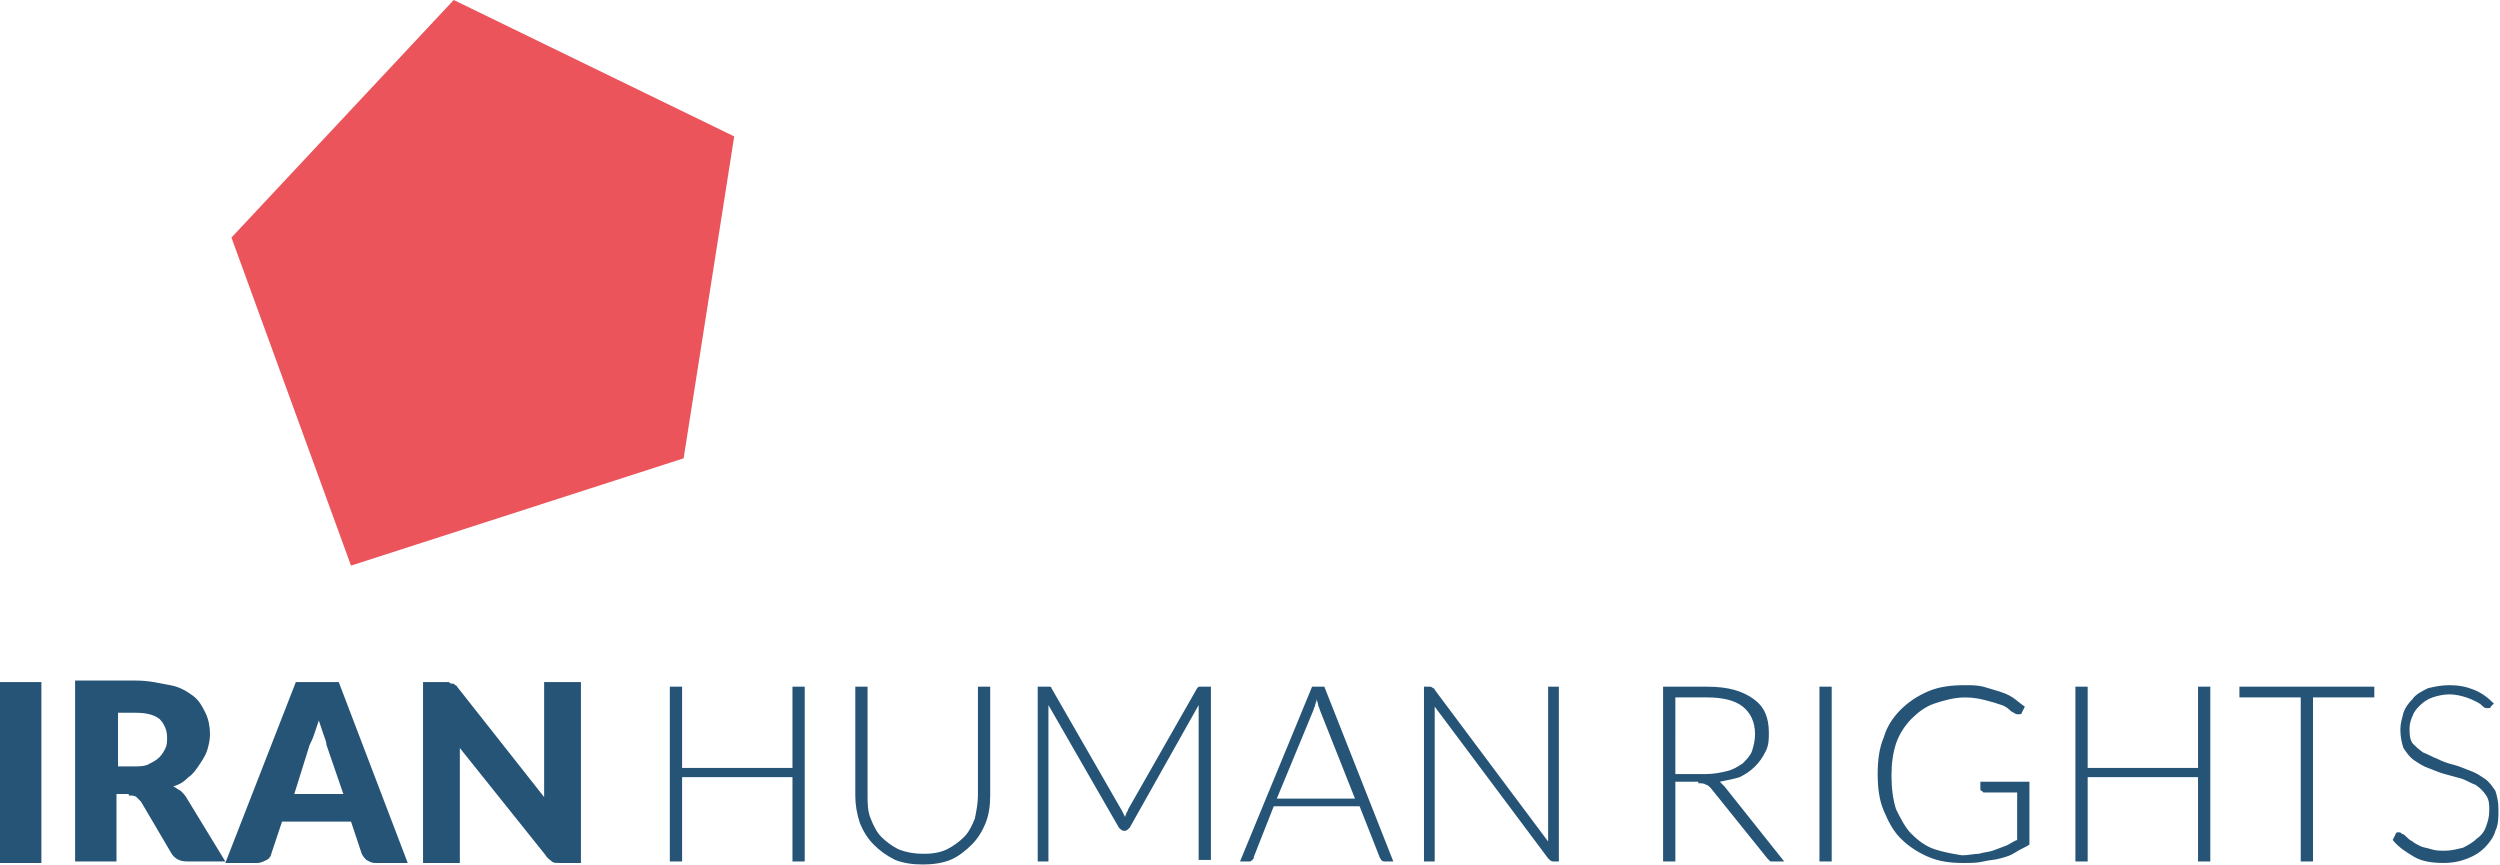 <?xml version="1.0" encoding="utf-8"?>
<!-- Generator: Adobe Illustrator 19.0.0, SVG Export Plug-In . SVG Version: 6.00 Build 0)  -->
<!DOCTYPE svg PUBLIC "-//W3C//DTD SVG 1.1//EN" "http://www.w3.org/Graphics/SVG/1.1/DTD/svg11.dtd">
<svg version="1.1" id="Layer_1" xmlns="http://www.w3.org/2000/svg" xmlns:xlink="http://www.w3.org/1999/xlink" x="0px" y="0px"
	 viewBox="0 0 163.1 56.4" enable-background="new 0 0 163.1 56.4" xml:space="preserve">
<g>
	<defs>
		<rect id="SVGID_1_" width="163.1" height="56.4"/>
	</defs>
	<clipPath id="SVGID_2_">
		<use xlink:href="#SVGID_1_"  overflow="visible"/>
	</clipPath>
	<path clip-path="url(#SVGID_2_)" fill="#255477" d="M162.7,45.9c-0.4-0.4-0.8-0.7-1.3-0.9c-0.5-0.2-1-0.3-1.6-0.3
		c-0.5,0-1,0.1-1.4,0.2c-0.4,0.2-0.8,0.4-1,0.7c-0.3,0.3-0.5,0.6-0.6,0.9c-0.1,0.4-0.2,0.7-0.2,1.1c0,0.5,0.1,0.9,0.2,1.2
		c0.2,0.3,0.4,0.6,0.7,0.8c0.3,0.2,0.6,0.4,0.9,0.5s0.7,0.3,1.1,0.4c0.4,0.1,0.7,0.2,1.1,0.3c0.3,0.1,0.6,0.3,0.9,0.4
		c0.3,0.2,0.5,0.4,0.7,0.7c0.2,0.3,0.2,0.6,0.2,1c0,0.4-0.1,0.7-0.2,1c-0.1,0.3-0.3,0.6-0.6,0.8c-0.2,0.2-0.5,0.4-0.9,0.6
		c-0.4,0.1-0.8,0.2-1.2,0.2c-0.3,0-0.6,0-0.9-0.1c-0.3-0.1-0.5-0.1-0.7-0.2c-0.2-0.1-0.4-0.2-0.5-0.3c-0.2-0.1-0.3-0.2-0.4-0.3
		c-0.1-0.1-0.2-0.2-0.3-0.2c-0.1-0.1-0.1-0.1-0.2-0.1c-0.1,0-0.2,0-0.2,0.1l-0.2,0.4c0.4,0.5,0.9,0.8,1.4,1.1
		c0.5,0.3,1.2,0.4,1.9,0.4c0.6,0,1.1-0.1,1.6-0.3c0.5-0.2,0.8-0.4,1.1-0.7c0.3-0.3,0.6-0.7,0.7-1.1c0.2-0.4,0.2-0.9,0.2-1.4
		c0-0.5-0.1-0.9-0.2-1.2c-0.2-0.3-0.4-0.6-0.7-0.8c-0.3-0.2-0.6-0.4-0.9-0.5c-0.3-0.1-0.7-0.3-1.1-0.4c-0.4-0.1-0.7-0.2-1.1-0.4
		c-0.3-0.1-0.6-0.3-0.9-0.4c-0.3-0.2-0.5-0.4-0.7-0.6c-0.2-0.3-0.2-0.6-0.2-1c0-0.3,0.1-0.6,0.2-0.8c0.1-0.3,0.3-0.5,0.5-0.7
		c0.2-0.2,0.5-0.4,0.8-0.5c0.3-0.1,0.7-0.2,1.1-0.2s0.8,0.1,1.1,0.2c0.3,0.1,0.5,0.2,0.7,0.3c0.2,0.1,0.3,0.2,0.4,0.3
		c0.1,0.1,0.2,0.1,0.3,0.1c0.1,0,0.2,0,0.2-0.1L162.7,45.9z M146.1,44.8v0.7h4v10.7h0.8V45.5h4v-0.7H146.1z M144.2,44.8h-0.8v5.3
		h-7.2v-5.3h-0.8v11.4h0.8v-5.5h7.2v5.5h0.8V44.8z M126.2,55.4c-0.6-0.2-1.1-0.6-1.5-1c-0.4-0.4-0.7-1-1-1.6
		c-0.2-0.6-0.3-1.4-0.3-2.2c0-0.8,0.1-1.5,0.3-2.1c0.2-0.6,0.6-1.2,1-1.6c0.4-0.4,0.9-0.8,1.5-1s1.3-0.4,2-0.4c0.6,0,1,0.1,1.4,0.2
		c0.4,0.1,0.7,0.2,1,0.3c0.3,0.1,0.5,0.3,0.6,0.4c0.2,0.1,0.3,0.2,0.4,0.2c0,0,0.1,0,0.1,0c0.1,0,0.2,0,0.2-0.1l0.2-0.4
		c-0.3-0.2-0.5-0.4-0.8-0.6c-0.3-0.2-0.6-0.3-0.9-0.4c-0.3-0.1-0.7-0.2-1-0.3c-0.4-0.1-0.8-0.1-1.2-0.1c-0.9,0-1.7,0.1-2.4,0.4
		c-0.7,0.3-1.3,0.7-1.8,1.2c-0.5,0.5-0.9,1.1-1.1,1.8c-0.3,0.7-0.4,1.5-0.4,2.4c0,0.9,0.1,1.7,0.4,2.4c0.3,0.7,0.6,1.3,1.1,1.8
		c0.5,0.5,1.1,0.9,1.8,1.2c0.7,0.3,1.4,0.4,2.3,0.4c0.5,0,0.9,0,1.3-0.1c0.4-0.1,0.8-0.1,1.1-0.2c0.4-0.1,0.7-0.2,1-0.4
		c0.3-0.2,0.6-0.3,0.9-0.5v-4.1h-3.2v0.5c0,0,0,0.1,0.1,0.1c0,0,0.1,0.1,0.1,0.1h2.2v3.1c-0.3,0.1-0.5,0.3-0.8,0.4
		c-0.3,0.1-0.5,0.2-0.8,0.3c-0.3,0.1-0.6,0.1-0.9,0.2c-0.3,0-0.7,0.1-1.1,0.1C127.4,55.7,126.8,55.6,126.2,55.4 M119.5,44.8h-0.8
		v11.4h0.8V44.8z M109.3,45.5h2.1c1,0,1.8,0.2,2.3,0.6c0.5,0.4,0.8,1,0.8,1.8c0,0.4-0.1,0.8-0.2,1.1c-0.1,0.3-0.4,0.6-0.6,0.8
		c-0.3,0.2-0.6,0.4-1,0.5c-0.4,0.1-0.9,0.2-1.4,0.2h-2V45.5z M110.8,51.1c0.2,0,0.4,0,0.5,0.1c0.1,0,0.2,0.1,0.3,0.2l3.7,4.6
		c0.1,0.1,0.1,0.1,0.2,0.2c0.1,0,0.1,0,0.2,0h0.7l-3.9-4.9c-0.1-0.1-0.2-0.2-0.3-0.3c0.5-0.1,1-0.2,1.3-0.3c0.4-0.2,0.7-0.4,1-0.7
		c0.3-0.3,0.5-0.6,0.7-1c0.2-0.4,0.2-0.8,0.2-1.2c0-1-0.3-1.7-1-2.2c-0.7-0.5-1.6-0.8-3-0.8h-2.9v11.4h0.8v-5.2H110.8z M93.3,44.8
		h-0.4v11.4h0.7v-9.6c0-0.1,0-0.3,0-0.5l7.4,9.9c0.1,0.1,0.2,0.2,0.3,0.2h0.4V44.8H101v9.6c0,0.2,0,0.3,0,0.5L93.6,45
		c0-0.1-0.1-0.1-0.1-0.1C93.4,44.8,93.3,44.8,93.3,44.8 M85.7,46.3c0-0.1,0.1-0.2,0.1-0.3c0-0.1,0.1-0.2,0.1-0.4
		c0,0.1,0.1,0.3,0.1,0.4c0,0.1,0.1,0.2,0.1,0.3l2.3,5.8h-5.1L85.7,46.3z M86.4,44.8h-0.8l-4.7,11.4h0.6c0.1,0,0.1,0,0.2-0.1
		s0.1-0.1,0.1-0.2l1.3-3.3h5.6l1.3,3.3c0,0.1,0.1,0.1,0.1,0.2c0,0,0.1,0.1,0.2,0.1h0.6L86.4,44.8z M73.2,52.9l-4.6-8
		c0-0.1-0.1-0.1-0.1-0.1c0,0-0.1,0-0.2,0h-0.6v11.4h0.7v-9.7c0-0.1,0-0.3,0-0.5l4.6,8c0.1,0.1,0.2,0.2,0.3,0.2h0.1
		c0.1,0,0.2-0.1,0.3-0.2l4.5-8c0,0.2,0,0.3,0,0.4v9.7H79V44.8h-0.6c-0.1,0-0.1,0-0.2,0c0,0-0.1,0.1-0.1,0.1l-4.5,7.9
		c0,0.1-0.1,0.2-0.1,0.2c0,0.1-0.1,0.2-0.1,0.3C73.4,53.3,73.3,53.1,73.2,52.9 M58.6,55.4c-0.4-0.2-0.8-0.5-1.1-0.8
		c-0.3-0.3-0.5-0.7-0.7-1.2c-0.2-0.5-0.2-1-0.2-1.5v-7.1h-0.8v7.1c0,0.6,0.1,1.2,0.3,1.8c0.2,0.5,0.5,1,0.9,1.4
		c0.4,0.4,0.8,0.7,1.4,1c0.5,0.2,1.1,0.3,1.8,0.3c0.7,0,1.3-0.1,1.8-0.3c0.5-0.2,1-0.6,1.4-1c0.4-0.4,0.7-0.9,0.9-1.4
		c0.2-0.5,0.3-1.1,0.3-1.8v-7.1h-0.8v7.1c0,0.5-0.1,1-0.2,1.5c-0.2,0.5-0.4,0.9-0.7,1.2c-0.3,0.3-0.7,0.6-1.1,0.8
		c-0.4,0.2-0.9,0.3-1.5,0.3C59.6,55.7,59.1,55.6,58.6,55.4 M52.5,44.8h-0.8v5.3h-7.2v-5.3h-0.8v11.4h0.8v-5.5h7.2v5.5h0.8V44.8z
		 M29,44.5h-1.4v11.8H30V50c0-0.2,0-0.4,0-0.6c0-0.2,0-0.4,0-0.6l5.6,7c0.1,0.2,0.3,0.3,0.4,0.4c0.1,0.1,0.3,0.1,0.5,0.1h1.4V44.5
		h-2.4v6.2c0,0.2,0,0.4,0,0.6c0,0.2,0,0.4,0,0.7l-5.6-7.1c-0.1-0.1-0.1-0.2-0.2-0.2c-0.1-0.1-0.1-0.1-0.2-0.1c-0.1,0-0.1,0-0.2-0.1
		C29.3,44.5,29.2,44.5,29,44.5 M20.2,48.6c0.1-0.2,0.2-0.4,0.3-0.7c0.1-0.3,0.2-0.6,0.3-0.9c0.1,0.3,0.2,0.6,0.3,0.9
		c0.1,0.3,0.2,0.5,0.2,0.7l1.1,3.2h-3.2L20.2,48.6z M22.1,44.5h-2.8l-4.6,11.8h2.1c0.2,0,0.4-0.1,0.6-0.2c0.2-0.1,0.3-0.3,0.3-0.4
		l0.7-2.1h4.5l0.7,2.1c0.1,0.2,0.2,0.3,0.3,0.4c0.2,0.1,0.3,0.2,0.6,0.2h2.1L22.1,44.5z M7.7,46.5h1.1c0.7,0,1.2,0.1,1.6,0.4
		c0.3,0.3,0.5,0.7,0.5,1.2c0,0.3,0,0.5-0.1,0.7c-0.1,0.2-0.2,0.4-0.4,0.6c-0.2,0.2-0.4,0.3-0.6,0.4C9.5,50,9.1,50,8.8,50H7.7V46.5z
		 M8.4,51.9c0.2,0,0.4,0,0.5,0.1c0.1,0.1,0.2,0.2,0.3,0.3l2,3.4c0.2,0.3,0.5,0.5,1,0.5h2.5l-2.5-4.1c-0.1-0.2-0.3-0.4-0.4-0.5
		c-0.2-0.1-0.3-0.2-0.5-0.3c0.4-0.1,0.7-0.3,1-0.6c0.3-0.2,0.5-0.5,0.7-0.8c0.2-0.3,0.4-0.6,0.5-0.9c0.1-0.3,0.2-0.7,0.2-1.1
		c0-0.5-0.1-1-0.3-1.4c-0.2-0.4-0.4-0.8-0.8-1.1c-0.4-0.3-0.9-0.6-1.5-0.7s-1.3-0.3-2.2-0.3H4.9v11.8h2.7v-4.4H8.4z M2.7,44.5H0
		v11.8h2.7V44.5z"/>
</g>
<polygon fill="#EA545A" points="29.6,0 15.1,15.5 22.9,36.9 44.6,29.9 47.9,8.9 "/>
</svg>
